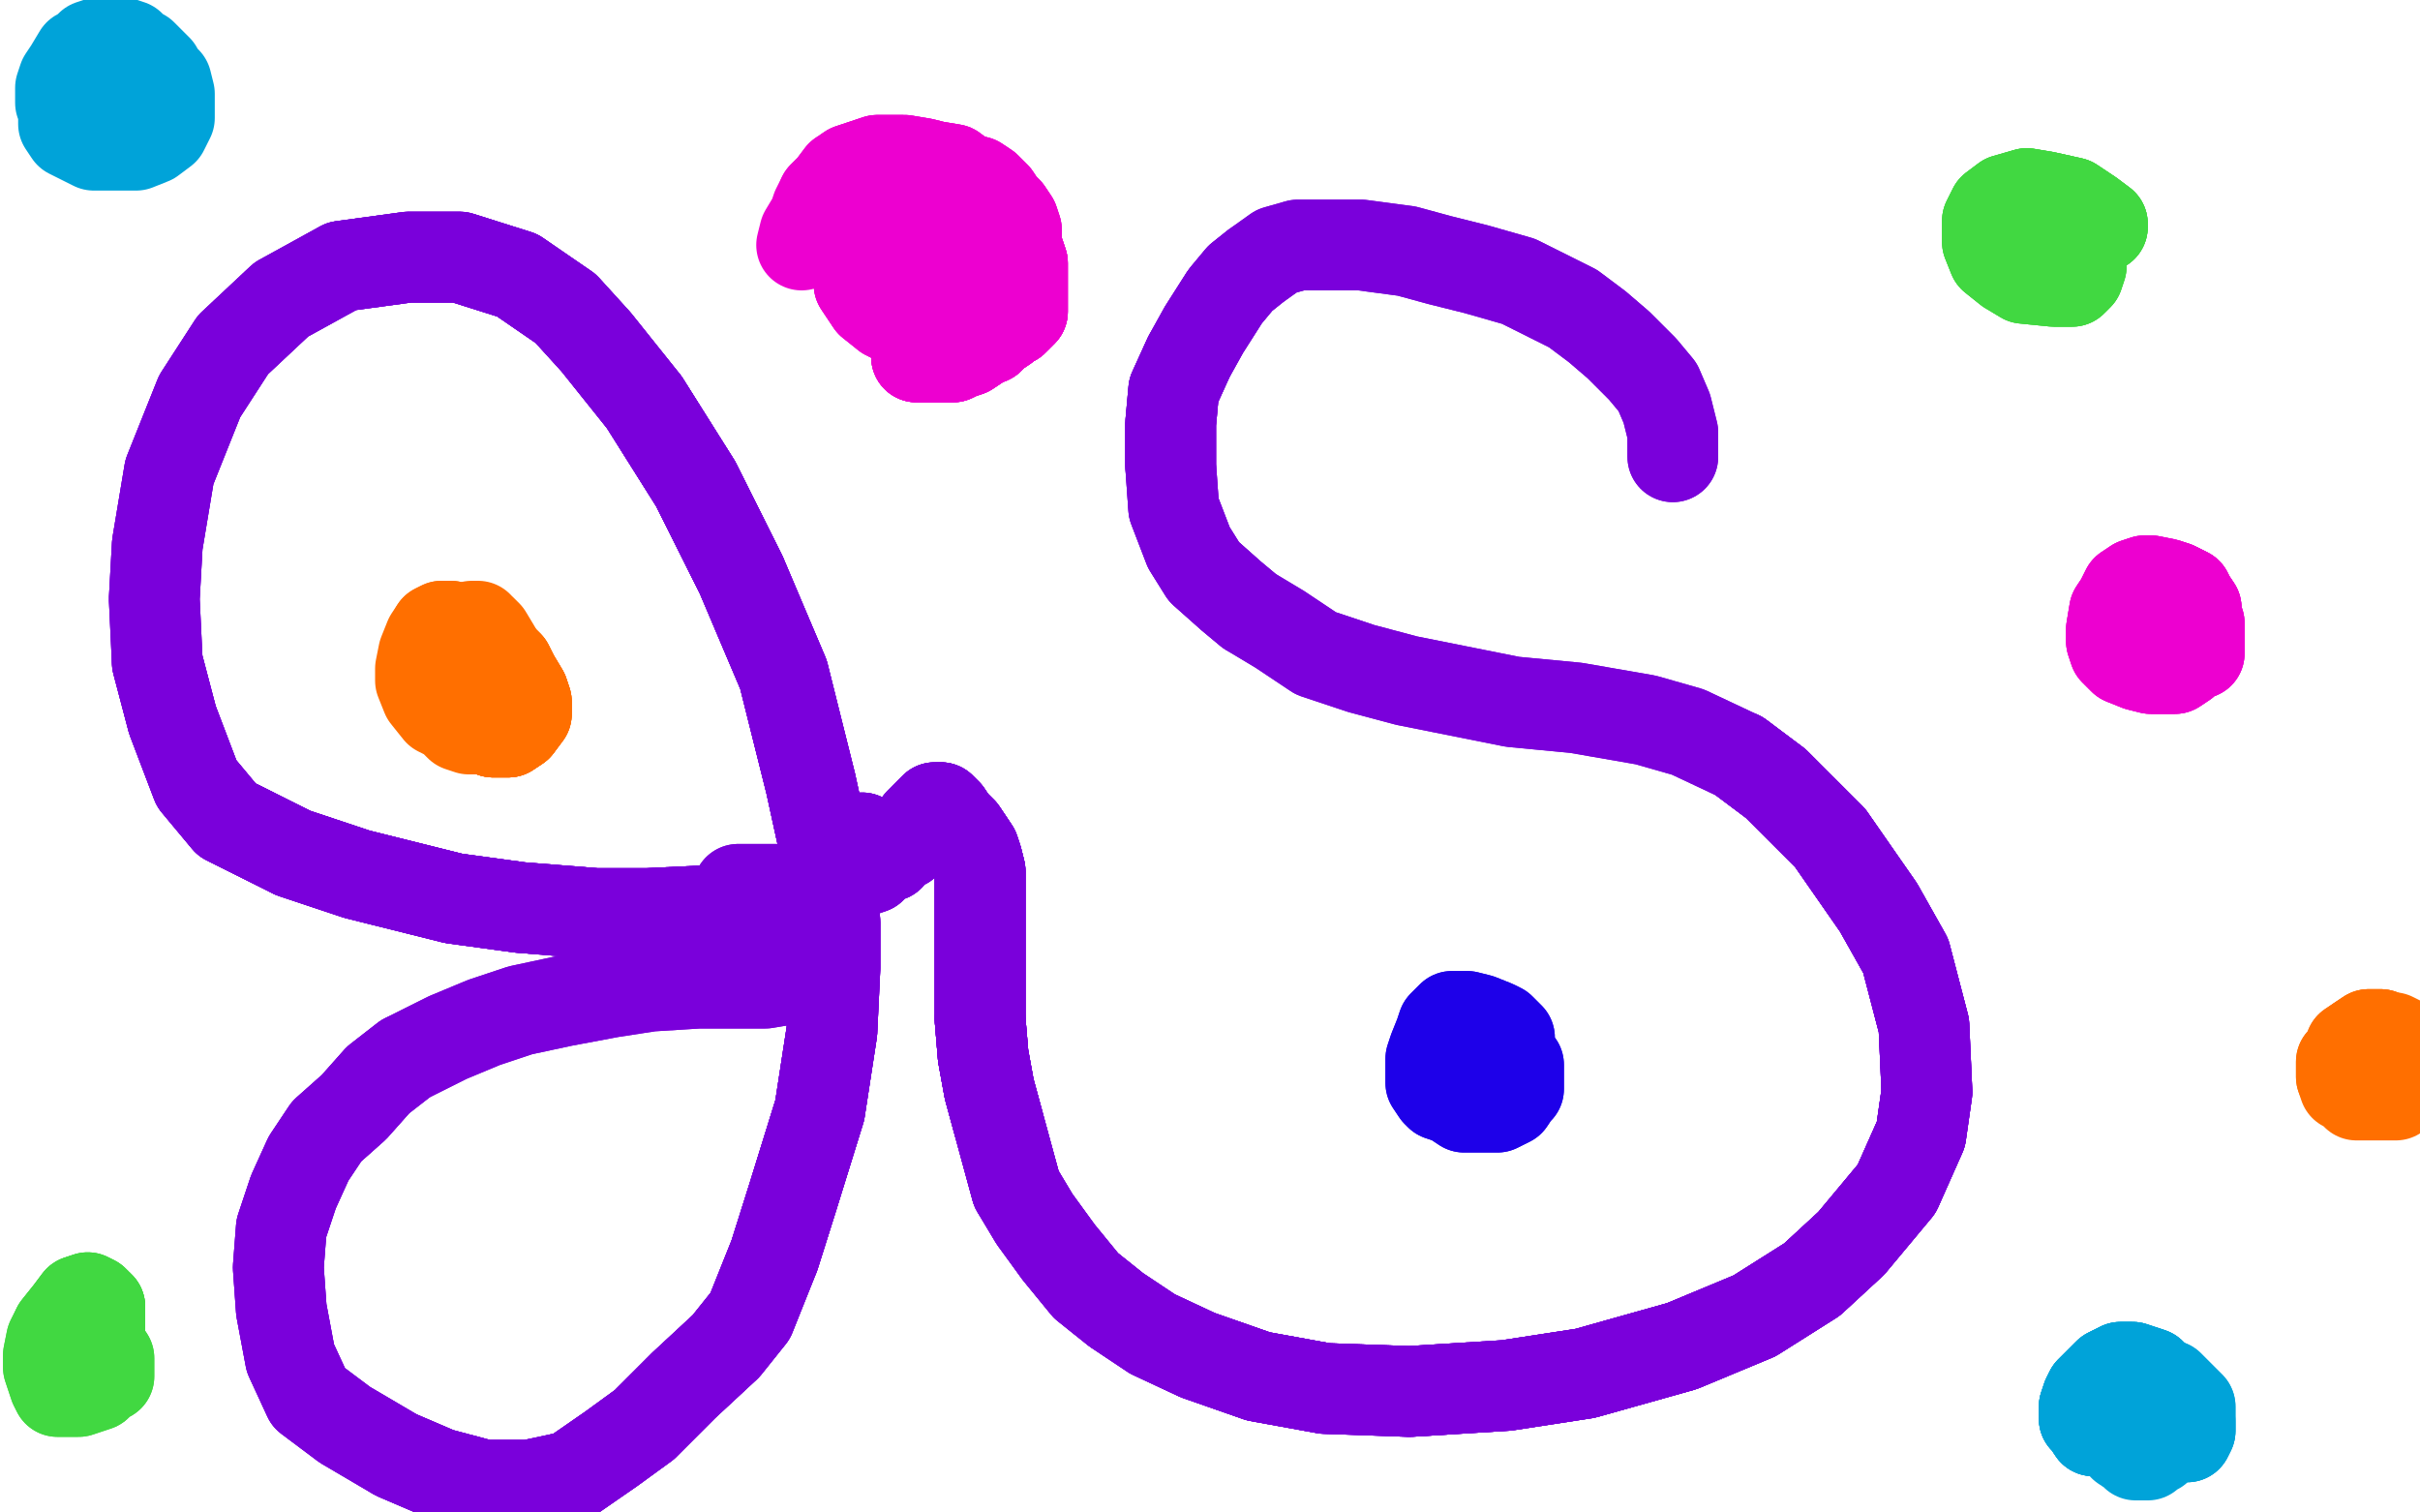<?xml version="1.0" standalone="no"?>
<!DOCTYPE svg PUBLIC "-//W3C//DTD SVG 1.1//EN"
"http://www.w3.org/Graphics/SVG/1.1/DTD/svg11.dtd">

<svg width="800" height="500" version="1.1" xmlns="http://www.w3.org/2000/svg" xmlns:xlink="http://www.w3.org/1999/xlink" style="stroke-antialiasing: false"><desc>This SVG has been created on https://colorillo.com/</desc><rect x='0' y='0' width='800' height='500' style='fill: rgb(255,255,255); stroke-width:0' /><polyline points="242,185 239,189 236,193 229,204 218,212 194,225" style="fill: none; stroke: #000000; stroke-width: 30; stroke-linejoin: round; stroke-linecap: round; stroke-antialiasing: false; stroke-antialias: 0; opacity: 1.0"/>
<polyline points="242,185 239,189 236,193 229,204 218,212 194,225 166,232 140,233 105,220 87,206 73,179 66,148" style="fill: none; stroke: #000000; stroke-width: 30; stroke-linejoin: round; stroke-linecap: round; stroke-antialiasing: false; stroke-antialias: 0; opacity: 1.0"/>
<polyline points="242,185 239,189 236,193 229,204 218,212 194,225 166,232 140,233 105,220 87,206 73,179 66,148 69,115 80,89 110,54 148,27 187,16 217,16 239,30" style="fill: none; stroke: #000000; stroke-width: 30; stroke-linejoin: round; stroke-linecap: round; stroke-antialiasing: false; stroke-antialias: 0; opacity: 1.0"/>
<polyline points="242,185 239,189 236,193 229,204 218,212 194,225 166,232 140,233 105,220 87,206 73,179 66,148 69,115 80,89 110,54 148,27" style="fill: none; stroke: #000000; stroke-width: 30; stroke-linejoin: round; stroke-linecap: round; stroke-antialiasing: false; stroke-antialias: 0; opacity: 1.0"/>
<polyline points="242,185 239,189 236,193 229,204 218,212 194,225 166,232 140,233 105,220 87,206 73,179 66,148 69,115 80,89 110,54 148,27 187,16 217,16 239,30 257,53 271,83 278,109 282,147 282,188 276,231 271,264 259,300" style="fill: none; stroke: #000000; stroke-width: 30; stroke-linejoin: round; stroke-linecap: round; stroke-antialiasing: false; stroke-antialias: 0; opacity: 1.0"/>
<polyline points="242,185 239,189 236,193 229,204 218,212 194,225 166,232 140,233 105,220 87,206 73,179 66,148 69,115 80,89 110,54 148,27 187,16 217,16 239,30 257,53 271,83 278,109 282,147 282,188 276,231 271,264 259,300 247,330 232,355 213,380 192,404 162,427 134,438 110,432 91,411 79,378 77,351 82,327 99,297" style="fill: none; stroke: #000000; stroke-width: 30; stroke-linejoin: round; stroke-linecap: round; stroke-antialiasing: false; stroke-antialias: 0; opacity: 1.0"/>
<polyline points="105,220 87,206 73,179 66,148 69,115 80,89 110,54 148,27 187,16 217,16 239,30 257,53 271,83 278,109 282,147 282,188 276,231 271,264 259,300 247,330 232,355 213,380 192,404 162,427 134,438 110,432 91,411 79,378 77,351 82,327 99,297 128,268 160,245 193,229 222,220 252,218 278,219 300,227 320,239 336,247 355,254 379,255 404,254 435,250 467,240 495,228" style="fill: none; stroke: #000000; stroke-width: 30; stroke-linejoin: round; stroke-linecap: round; stroke-antialiasing: false; stroke-antialias: 0; opacity: 1.0"/>
<polyline points="77,351 82,327 99,297 128,268 160,245 193,229 222,220 252,218 278,219 300,227 320,239 336,247 355,254 379,255 404,254 435,250 467,240 495,228 516,211 526,192 529,163 517,136 497,110 469,93 435,87 401,90 372,103 359,121 354,145 352,172 350,196 351,218 355,231 360,241 365,247 368,250" style="fill: none; stroke: #000000; stroke-width: 30; stroke-linejoin: round; stroke-linecap: round; stroke-antialiasing: false; stroke-antialias: 0; opacity: 1.0"/>
<polyline points="160,245 193,229 222,220 252,218 278,219 300,227 320,239 336,247 355,254 379,255 404,254 435,250 467,240 495,228 516,211 526,192 529,163 517,136 497,110 469,93 435,87 401,90 372,103 359,121 354,145 352,172 350,196 351,218 355,231 360,241 365,247 368,250 370,251 371,252 374,253 378,254 383,255 387,256 392,256 398,256 403,256 411,256 419,256 428,256 435,256 442,256 447,256 452,256" style="fill: none; stroke: #000000; stroke-width: 30; stroke-linejoin: round; stroke-linecap: round; stroke-antialiasing: false; stroke-antialias: 0; opacity: 1.0"/>
<polyline points="370,251 371,252 374,253 378,254 383,255 387,256 392,256 398,256 403,256 411,256 419,256 428,256 435,256 442,256 447,256 452,256 461,255 469,254 476,252 484,249 490,246 498,243 505,240 509,236 515,232 521,227 547,178 547,171 547,163 547,158 547,153 547,148 545,144 542,137" style="fill: none; stroke: #000000; stroke-width: 30; stroke-linejoin: round; stroke-linecap: round; stroke-antialiasing: false; stroke-antialias: 0; opacity: 1.0"/>
<polyline points="370,251 371,252 374,253 378,254 383,255 387,256 392,256 398,256 403,256 411,256 419,256 428,256 435,256 442,256 447,256 452,256 461,255 469,254 476,252 484,249 490,246 498,243 505,240 509,236 515,232 521,227 547,178 547,171 547,163 547,158 547,153 547,148 545,144 542,137 540,133 538,131 535,127 533,125 531,122 529,120 527,117 525,115 523,114 520,112 518,111 515,110 493,107 490,107 488,107 486,107" style="fill: none; stroke: #000000; stroke-width: 30; stroke-linejoin: round; stroke-linecap: round; stroke-antialiasing: false; stroke-antialias: 0; opacity: 1.0"/>
<polyline points="130,37 126,37 110,41 81,58 72,67 74,72 104,70 154,54 190,33 201,17 194,15 164,21 98,50 79,66 89,72 145,63 219,41 260,19 257,17 206,21 106,38 55,51 57,51 110,39 170,23" style="fill: none; stroke: #ffffff; stroke-width: 30; stroke-linejoin: round; stroke-linecap: round; stroke-antialiasing: false; stroke-antialias: 0; opacity: 1.0"/>
<polyline points="130,37 126,37 110,41 81,58 72,67 74,72 104,70 154,54 190,33 201,17 194,15 164,21 98,50 79,66 89,72 145,63 219,41 260,19 257,17 206,21 106,38 55,51 57,51 110,39 170,23 218,8 219,6 195,8" style="fill: none; stroke: #ffffff; stroke-width: 30; stroke-linejoin: round; stroke-linecap: round; stroke-antialiasing: false; stroke-antialias: 0; opacity: 1.0"/>
<polyline points="130,37 126,37 110,41 81,58 72,67 74,72 104,70 154,54 190,33 201,17 194,15 164,21 98,50 79,66 89,72 145,63 219,41 260,19 257,17 206,21 106,38 55,51 57,51 110,39 170,23 218,8 219,6 195,8 145,14 100,21 99,21 138,12" style="fill: none; stroke: #ffffff; stroke-width: 30; stroke-linejoin: round; stroke-linecap: round; stroke-antialiasing: false; stroke-antialias: 0; opacity: 1.0"/>
<polyline points="130,37 126,37 110,41 81,58 72,67 74,72 104,70 154,54 190,33 201,17 194,15 164,21 98,50 79,66 89,72 145,63 219,41 260,19 257,17 206,21 106,38 55,51 57,51 110,39 170,23 218,8 219,6 195,8 145,14 100,21 99,21 138,12 202,2 223,-2 222,-2 189,3 124,13 112,19 136,21 245,16 337,9 369,5 359,5 181,16 15,34" style="fill: none; stroke: #ffffff; stroke-width: 30; stroke-linejoin: round; stroke-linecap: round; stroke-antialiasing: false; stroke-antialias: 0; opacity: 1.0"/>
<polyline points="130,37 126,37 110,41 81,58 72,67 74,72 104,70 154,54 190,33 201,17 194,15 164,21 98,50 79,66 89,72 145,63 219,41 260,19 257,17 206,21 106,38 55,51 57,51 110,39 170,23 218,8 219,6 195,8 145,14 100,21 99,21 138,12 202,2 223,-2 222,-2 189,3 124,13 112,19 136,21 245,16 337,9 369,5 359,5 181,16 15,34" style="fill: none; stroke: #ffffff; stroke-width: 30; stroke-linejoin: round; stroke-linecap: round; stroke-antialiasing: false; stroke-antialias: 0; opacity: 1.0"/>
<polyline points="248,66 226,68 214,70 210,70 213,70 239,67 308,59 348,54" style="fill: none; stroke: #ffffff; stroke-width: 30; stroke-linejoin: round; stroke-linecap: round; stroke-antialiasing: false; stroke-antialias: 0; opacity: 1.0"/>
<polyline points="248,66 226,68 214,70 210,70 213,70 239,67 308,59 348,54 356,53 342,54 291,58 208,65" style="fill: none; stroke: #ffffff; stroke-width: 30; stroke-linejoin: round; stroke-linecap: round; stroke-antialiasing: false; stroke-antialias: 0; opacity: 1.0"/>
<polyline points="248,66 226,68 214,70 210,70 213,70 239,67 308,59 348,54 356,53 342,54 291,58 208,65 190,67 194,67 227,63 296,56 326,52 327,52 278,50 213,54 174,57 173,57 193,52 232,45 274,39 281,39 277,39 221,44 186,52" style="fill: none; stroke: #ffffff; stroke-width: 30; stroke-linejoin: round; stroke-linecap: round; stroke-antialiasing: false; stroke-antialias: 0; opacity: 1.0"/>
<polyline points="248,66 226,68 214,70 210,70 213,70 239,67 308,59 348,54 356,53 342,54 291,58 208,65 190,67 194,67 227,63 296,56 326,52 327,52 278,50 213,54 174,57 173,57 193,52 232,45 274,39 281,39 277,39 221,44 186,52 172,59 193,66" style="fill: none; stroke: #ffffff; stroke-width: 30; stroke-linejoin: round; stroke-linecap: round; stroke-antialiasing: false; stroke-antialias: 0; opacity: 1.0"/>
<polyline points="248,66 226,68 214,70 210,70 213,70 239,67 308,59 348,54 356,53 342,54 291,58 208,65 190,67 194,67 227,63 296,56 326,52 327,52 278,50 213,54 174,57 173,57 193,52 232,45 274,39 281,39 277,39 221,44 186,52 172,59 193,66 293,72 360,74 382,75 369,77 252,87 184,96 179,98" style="fill: none; stroke: #ffffff; stroke-width: 30; stroke-linejoin: round; stroke-linecap: round; stroke-antialiasing: false; stroke-antialias: 0; opacity: 1.0"/>
<polyline points="308,59 348,54 356,53 342,54 291,58 208,65 190,67 194,67 227,63 296,56 326,52 327,52 278,50 213,54 174,57 173,57 193,52 232,45 274,39 281,39 277,39 221,44 186,52 172,59 193,66 293,72 360,74 382,75 369,77 252,87 184,96 179,98 226,100 403,100 548,95 564,93 514,91 273,95 126,109 123,110 237,108 409,100 564,90 570,87 447,79 263,80 144,88" style="fill: none; stroke: #ffffff; stroke-width: 30; stroke-linejoin: round; stroke-linecap: round; stroke-antialiasing: false; stroke-antialias: 0; opacity: 1.0"/>
<polyline points="274,39 281,39 277,39 221,44 186,52 172,59 193,66 293,72 360,74 382,75 369,77 252,87 184,96 179,98 226,100 403,100 548,95 564,93 514,91 273,95 126,109 123,110 237,108 409,100 564,90 570,87 447,79 263,80 144,88 176,87 304,81 473,69 517,64 499,64 351,81 238,110 238,114 301,115 457,111 558,105 560,105" style="fill: none; stroke: #ffffff; stroke-width: 30; stroke-linejoin: round; stroke-linecap: round; stroke-antialiasing: false; stroke-antialias: 0; opacity: 1.0"/>
<polyline points="237,108 409,100 564,90 570,87 447,79 263,80 144,88 176,87 304,81 473,69 517,64 499,64 351,81 238,110 238,114 301,115 457,111 558,105 560,105 472,111 272,122 217,130 244,130 453,130 623,122 631,122 476,129 211,149 127,161 160,162 315,162 540,156 602,152 538,156 255,172 71,194 69,196 231,189 456,175" style="fill: none; stroke: #ffffff; stroke-width: 30; stroke-linejoin: round; stroke-linecap: round; stroke-antialiasing: false; stroke-antialias: 0; opacity: 1.0"/>
<polyline points="144,88 176,87 304,81 473,69 517,64 499,64 351,81 238,110 238,114 301,115 457,111 558,105 560,105 472,111 272,122 217,130 244,130 453,130 623,122 631,122 476,129 211,149 127,161 160,162 315,162 540,156 602,152 538,156 255,172 71,194 69,196 231,189 456,175 525,171 451,176 191,197 47,213 71,211 295,201 511,188 551,184 446,195 172,218 55,228 92,224 374,206 544,197" style="fill: none; stroke: #ffffff; stroke-width: 30; stroke-linejoin: round; stroke-linecap: round; stroke-antialiasing: false; stroke-antialias: 0; opacity: 1.0"/>
<polyline points="144,88 176,87 304,81 473,69 517,64 499,64 351,81 238,110 238,114 301,115 457,111 558,105 560,105 472,111 272,122 217,130 244,130 453,130 623,122 631,122 476,129 211,149 127,161 160,162 315,162 540,156 602,152 538,156 255,172 71,194 69,196 231,189 456,175 525,171 451,176 191,197 47,213 71,211 295,201 511,188 551,184 446,195 172,218 55,228 92,224 374,206 544,197 570,198 436,215 53,236" style="fill: none; stroke: #ffffff; stroke-width: 30; stroke-linejoin: round; stroke-linecap: round; stroke-antialiasing: false; stroke-antialias: 0; opacity: 1.0"/>
<polyline points="383,241 355,244 299,247 233,254 229,255" style="fill: none; stroke: #ffffff; stroke-width: 30; stroke-linejoin: round; stroke-linecap: round; stroke-antialiasing: false; stroke-antialias: 0; opacity: 1.0"/>
<polyline points="383,241 355,244 299,247 233,254 229,255 283,255 412,249 537,239 549,238 511,240 266,244 48,251 35,252" style="fill: none; stroke: #ffffff; stroke-width: 30; stroke-linejoin: round; stroke-linecap: round; stroke-antialiasing: false; stroke-antialias: 0; opacity: 1.0"/>
<polyline points="383,241 355,244 299,247 233,254 229,255 283,255 412,249 537,239 549,238 511,240 266,244 48,251 35,252 107,250 365,246 529,233" style="fill: none; stroke: #ffffff; stroke-width: 30; stroke-linejoin: round; stroke-linecap: round; stroke-antialiasing: false; stroke-antialias: 0; opacity: 1.0"/>
<polyline points="383,241 355,244 299,247 233,254 229,255 283,255 412,249 537,239 549,238 511,240 266,244 48,251 35,252 107,250 365,246 529,233 615,225 579,224 410,231 172,243 137,243 186,238 400,225 533,212 573,207" style="fill: none; stroke: #ffffff; stroke-width: 30; stroke-linejoin: round; stroke-linecap: round; stroke-antialiasing: false; stroke-antialias: 0; opacity: 1.0"/>
<polyline points="383,241 355,244 299,247 233,254 229,255 283,255 412,249 537,239 549,238 511,240 266,244 48,251 35,252 107,250 365,246 529,233 615,225 579,224 410,231 172,243 137,243 186,238 400,225 533,212 573,207 504,225 300,272 200,299 190,305 277,300 384,288" style="fill: none; stroke: #ffffff; stroke-width: 30; stroke-linejoin: round; stroke-linecap: round; stroke-antialiasing: false; stroke-antialias: 0; opacity: 1.0"/>
<polyline points="383,241 355,244 299,247 233,254 229,255 283,255 412,249 537,239 549,238 511,240 266,244 48,251 35,252 107,250 365,246 529,233 615,225 579,224 410,231 172,243 137,243 186,238 400,225 533,212 573,207 504,225 300,272 200,299 190,305 277,300 384,288 453,280 54,300 221,290 363,278 367,277 231,286" style="fill: none; stroke: #ffffff; stroke-width: 30; stroke-linejoin: round; stroke-linecap: round; stroke-antialiasing: false; stroke-antialias: 0; opacity: 1.0"/>
<polyline points="35,252 107,250 365,246 529,233 615,225 579,224 410,231 172,243 137,243 186,238 400,225 533,212 573,207 504,225 300,272 200,299 190,305 277,300 384,288 453,280 54,300 221,290 363,278 367,277 231,286 44,299 21,297 130,280 279,265 415,248 424,247 322,264 157,295 133,301 176,299 316,286 438,269 481,265 454,273 322,295 272,300 292,294 445,271 566,244" style="fill: none; stroke: #ffffff; stroke-width: 30; stroke-linejoin: round; stroke-linecap: round; stroke-antialiasing: false; stroke-antialias: 0; opacity: 1.0"/>
<polyline points="573,207 504,225 300,272 200,299 190,305 277,300 384,288 453,280 54,300 221,290 363,278 367,277 231,286 44,299 21,297 130,280 279,265 415,248 424,247 322,264 157,295 133,301 176,299 316,286 438,269 481,265 454,273 322,295 272,300 292,294 445,271 566,244 571,235 468,241 338,266 326,270 379,264 448,255 464,255 453,261 451,262 475,245 507,219 524,191" style="fill: none; stroke: #ffffff; stroke-width: 30; stroke-linejoin: round; stroke-linecap: round; stroke-antialiasing: false; stroke-antialias: 0; opacity: 1.0"/>
<polyline points="231,286 44,299 21,297 130,280 279,265 415,248 424,247 322,264 157,295 133,301 176,299 316,286 438,269 481,265 454,273 322,295 272,300 292,294 445,271 566,244 571,235 468,241 338,266 326,270 379,264 448,255 464,255 453,261 451,262 475,245 507,219 524,191 532,172 537,160 541,153 543,152 544,151 546,152 549,163 552,178 555,186 560,188 566,182 568,175" style="fill: none; stroke: #ffffff; stroke-width: 30; stroke-linejoin: round; stroke-linecap: round; stroke-antialiasing: false; stroke-antialias: 0; opacity: 1.0"/>
<polyline points="113,71 105,74 97,78 85,85 76,91 73,94 69,98" style="fill: none; stroke: #ffffff; stroke-width: 30; stroke-linejoin: round; stroke-linecap: round; stroke-antialiasing: false; stroke-antialias: 0; opacity: 1.0"/>
<polyline points="113,71 105,74 97,78 85,85 76,91 73,94 69,98 66,102 62,107 60,111 58,117" style="fill: none; stroke: #ffffff; stroke-width: 30; stroke-linejoin: round; stroke-linecap: round; stroke-antialiasing: false; stroke-antialias: 0; opacity: 1.0"/>
<polyline points="113,71 105,74 97,78 85,85 76,91 73,94 69,98 66,102 62,107 60,111 58,117 55,122 54,129 54,136 54,141" style="fill: none; stroke: #ffffff; stroke-width: 30; stroke-linejoin: round; stroke-linecap: round; stroke-antialiasing: false; stroke-antialias: 0; opacity: 1.0"/>
<polyline points="113,71 105,74 97,78 85,85 76,91 73,94 69,98 66,102 62,107 60,111 58,117 55,122 54,129 54,136 54,141 56,147 58,153 62,161 66,169 70,175 77,181 82,183 87,183 89,182 92,173 88,162 84,152 75,139 70,131" style="fill: none; stroke: #ffffff; stroke-width: 30; stroke-linejoin: round; stroke-linecap: round; stroke-antialiasing: false; stroke-antialias: 0; opacity: 1.0"/>
<polyline points="113,71 105,74 97,78 85,85 76,91 73,94 69,98 66,102 62,107 60,111 58,117 55,122 54,129 54,136 54,141 56,147 58,153 62,161 66,169 70,175 77,181 82,183 87,183 89,182 92,173 88,162 84,152 75,139 70,131 69,123 69,114" style="fill: none; stroke: #ffffff; stroke-width: 30; stroke-linejoin: round; stroke-linecap: round; stroke-antialiasing: false; stroke-antialias: 0; opacity: 1.0"/>
<polyline points="62,107 60,111 58,117 55,122 54,129 54,136 54,141 56,147 58,153 62,161 66,169 70,175 77,181 82,183 87,183 89,182 92,173 88,162 84,152 75,139 70,131 69,123 69,114 73,107 80,99 89,94 98,92 106,92 109,95 110,101 110,109 102,120 93,132 83,153 82,165 85,179 90,190 94,199 102,211 109,220 113,224 117,230 121,239 124,245 126,254 126,261" style="fill: none; stroke: #ffffff; stroke-width: 30; stroke-linejoin: round; stroke-linecap: round; stroke-antialiasing: false; stroke-antialias: 0; opacity: 1.0"/>
<polyline points="87,183 89,182 92,173 88,162 84,152 75,139 70,131 69,123 69,114 73,107 80,99 89,94 98,92 106,92 109,95 110,101 110,109 102,120 93,132 83,153 82,165 85,179 90,190 94,199 102,211 109,220 113,224 117,230 121,239 124,245 126,254 126,261 122,272 114,278 107,281 102,283 100,285 97,285 95,288 92,297 89,309 89,317 89,327" style="fill: none; stroke: #ffffff; stroke-width: 30; stroke-linejoin: round; stroke-linecap: round; stroke-antialiasing: false; stroke-antialias: 0; opacity: 1.0"/>
<polyline points="109,95 110,101 110,109 102,120 93,132 83,153 82,165 85,179 90,190 94,199 102,211 109,220 113,224 117,230 121,239 124,245 126,254 126,261 122,272 114,278 107,281 102,283 100,285 97,285 95,288 92,297 89,309 89,317 89,327 88,334 87,338 85,344 83,352 81,364 80,378 80,391 83,401 86,409 89,413 92,417 95,419 102,422 108,423" style="fill: none; stroke: #ffffff; stroke-width: 30; stroke-linejoin: round; stroke-linecap: round; stroke-antialiasing: false; stroke-antialias: 0; opacity: 1.0"/>
<polyline points="80,378 80,391 83,401 86,409 89,413 92,417 95,419 102,422 108,423 114,423 121,423 127,423 134,423 140,422 147,422 155,422 165,422 174,420 186,415 196,409 205,403 212,396 217,390 223,383 231,373 240,363 250,347 257,332 265,320 269,311 273,304 275,301 275,297" style="fill: none; stroke: #ffffff; stroke-width: 30; stroke-linejoin: round; stroke-linecap: round; stroke-antialiasing: false; stroke-antialias: 0; opacity: 1.0"/>
<polyline points="80,378 80,391 83,401 86,409 89,413 92,417 95,419 102,422 108,423 114,423 121,423 127,423 134,423 140,422 147,422 155,422 165,422 174,420 186,415 196,409 205,403 212,396 217,390 223,383 231,373 240,363 250,347 257,332 265,320 269,311 273,304 275,301 275,297 274,297 266,303 251,317 237,331 233,338 229,343" style="fill: none; stroke: #ffffff; stroke-width: 30; stroke-linejoin: round; stroke-linecap: round; stroke-antialiasing: false; stroke-antialias: 0; opacity: 1.0"/>
<polyline points="134,423 140,422 147,422 155,422 165,422 174,420 186,415 196,409 205,403 212,396 217,390 223,383 231,373 240,363 250,347 257,332 265,320 269,311 273,304 275,301 275,297 274,297 266,303 251,317 237,331 233,338 229,343 226,350 223,355 220,360 217,367 212,377 208,382 204,386 198,392 192,398 182,407 174,414 167,418 159,422 150,427 138,432 129,438 123,443" style="fill: none; stroke: #ffffff; stroke-width: 30; stroke-linejoin: round; stroke-linecap: round; stroke-antialiasing: false; stroke-antialias: 0; opacity: 1.0"/>
<polyline points="250,347 257,332 265,320 269,311 273,304 275,301 275,297 274,297 266,303 251,317 237,331 233,338 229,343 226,350 223,355 220,360 217,367 212,377 208,382 204,386 198,392 192,398 182,407 174,414 167,418 159,422 150,427 138,432 129,438 123,443 117,449 115,453 113,456 114,457 118,457 129,455 143,452 160,447 166,443 170,439 173,437 175,435 178,433" style="fill: none; stroke: #ffffff; stroke-width: 30; stroke-linejoin: round; stroke-linecap: round; stroke-antialiasing: false; stroke-antialias: 0; opacity: 1.0"/>
<polyline points="250,347 257,332 265,320 269,311 273,304 275,301 275,297 274,297 266,303 251,317 237,331 233,338 229,343 226,350 223,355 220,360 217,367 212,377 208,382 204,386 198,392 192,398 182,407 174,414 167,418 159,422 150,427 138,432 129,438 123,443 117,449 115,453 113,456 114,457 118,457 129,455 143,452 160,447 166,443 170,439 173,437 175,435 178,433 177,433 165,441 140,458 108,466 95,464 90,461" style="fill: none; stroke: #ffffff; stroke-width: 30; stroke-linejoin: round; stroke-linecap: round; stroke-antialiasing: false; stroke-antialias: 0; opacity: 1.0"/>
<polyline points="118,457 129,455 143,452 160,447 166,443 170,439 173,437 175,435 178,433 177,433 165,441 140,458 108,466 95,464 90,461 88,453 88,445 95,438 99,435 102,433 106,433 111,433 118,433 122,432 123,430 123,425 116,420 108,415 102,408 99,403 96,397 92,392 92,387" style="fill: none; stroke: #ffffff; stroke-width: 30; stroke-linejoin: round; stroke-linecap: round; stroke-antialiasing: false; stroke-antialias: 0; opacity: 1.0"/>
<polyline points="178,433 177,433 165,441 140,458 108,466 95,464 90,461 88,453 88,445 95,438 99,435 102,433 106,433 111,433 118,433 122,432 123,430 123,425 116,420 108,415 102,408 99,403 96,397 92,392 92,387 92,378 92,368 92,360 92,350 94,343 100,332 108,321 118,309 125,302 129,297 128,294 120,290 96,292 57,306 36,318 32,328 32,341 36,350 46,358 56,361 66,366" style="fill: none; stroke: #ffffff; stroke-width: 30; stroke-linejoin: round; stroke-linecap: round; stroke-antialiasing: false; stroke-antialias: 0; opacity: 1.0"/>
<polyline points="96,397 92,392 92,387 92,378 92,368 92,360 92,350 94,343 100,332 108,321 118,309 125,302 129,297 128,294 120,290 96,292 57,306 36,318 32,328 32,341 36,350 46,358 56,361 66,366 75,372 82,385 87,400 87,404 82,405 72,399 64,385 59,366 62,348 73,327 81,311 84,303 85,302 85,301 86,301" style="fill: none; stroke: #ffffff; stroke-width: 30; stroke-linejoin: round; stroke-linecap: round; stroke-antialiasing: false; stroke-antialias: 0; opacity: 1.0"/>
<polyline points="96,397 92,392 92,387 92,378 92,368 92,360 92,350 94,343 100,332 108,321 118,309 125,302 129,297 128,294 120,290 96,292 57,306 36,318 32,328 32,341 36,350 46,358 56,361 66,366 75,372 82,385 87,400 87,404 82,405 72,399 64,385 59,366 62,348 73,327 81,311 84,303 85,302 85,301 86,301 86,300" style="fill: none; stroke: #ffffff; stroke-width: 30; stroke-linejoin: round; stroke-linecap: round; stroke-antialiasing: false; stroke-antialias: 0; opacity: 1.0"/>
<polyline points="285,277 282,279 279,282 275,287 267,292 260,295 247,300 235,301 214,302 197,302 172,300 150,297 118,289 97,282" style="fill: none; stroke: #7a00db; stroke-width: 30; stroke-linejoin: round; stroke-linecap: round; stroke-antialiasing: false; stroke-antialias: 0; opacity: 1.0"/>
<polyline points="285,277 282,279 279,282 275,287 267,292 260,295 247,300 235,301 214,302 197,302 172,300 150,297 118,289 97,282 75,271 65,259 57,238 52,219" style="fill: none; stroke: #7a00db; stroke-width: 30; stroke-linejoin: round; stroke-linecap: round; stroke-antialiasing: false; stroke-antialias: 0; opacity: 1.0"/>
<polyline points="285,277 282,279 279,282 275,287 267,292 260,295 247,300 235,301 214,302 197,302 172,300 150,297 118,289 97,282 75,271 65,259 57,238 52,219 51,198 52,180 56,156 66,131 77,114 93,99 113,88 135,85 152,85 171,91 187,102 197,113 213,133 230,160 245,190" style="fill: none; stroke: #7a00db; stroke-width: 30; stroke-linejoin: round; stroke-linecap: round; stroke-antialiasing: false; stroke-antialias: 0; opacity: 1.0"/>
<polyline points="285,277 282,279 279,282 275,287 267,292 260,295 247,300 235,301 214,302 197,302 172,300 150,297 118,289 97,282 75,271 65,259 57,238 52,219 51,198 52,180 56,156 66,131 77,114 93,99 113,88 135,85 152,85 171,91 187,102 197,113 213,133 230,160 245,190 259,223 268,259 275,291 276,305 276,320 275,341 271,367 262,396 256,415" style="fill: none; stroke: #7a00db; stroke-width: 30; stroke-linejoin: round; stroke-linecap: round; stroke-antialiasing: false; stroke-antialias: 0; opacity: 1.0"/>
<polyline points="247,300 235,301 214,302 197,302 172,300 150,297 118,289 97,282 75,271 65,259 57,238 52,219 51,198 52,180 56,156 66,131 77,114 93,99 113,88 135,85 152,85 171,91 187,102 197,113 213,133 230,160 245,190 259,223 268,259 275,291 276,305 276,320 275,341 271,367 262,396 256,415 248,435 240,445 226,458 220,464 213,471 202,479 189,488 175,491 160,491 145,487 131,481" style="fill: none; stroke: #7a00db; stroke-width: 30; stroke-linejoin: round; stroke-linecap: round; stroke-antialiasing: false; stroke-antialias: 0; opacity: 1.0"/>
<polyline points="113,88 135,85 152,85 171,91 187,102 197,113 213,133 230,160 245,190 259,223 268,259 275,291 276,305 276,320 275,341 271,367 262,396 256,415 248,435 240,445 226,458 220,464 213,471 202,479 189,488 175,491 160,491 145,487 131,481 114,471 102,462 96,449 93,433 92,419 93,406 97,394 102,383 108,374 117,366 125,357 134,350" style="fill: none; stroke: #7a00db; stroke-width: 30; stroke-linejoin: round; stroke-linecap: round; stroke-antialiasing: false; stroke-antialias: 0; opacity: 1.0"/>
<polyline points="213,133 230,160 245,190 259,223 268,259 275,291 276,305 276,320 275,341 271,367 262,396 256,415 248,435 240,445 226,458 220,464 213,471 202,479 189,488 175,491 160,491 145,487 131,481 114,471 102,462 96,449 93,433 92,419 93,406 97,394 102,383 108,374 117,366 125,357 134,350 148,343 160,338 172,334 186,331 202,328 215,326 231,325 241,325 253,325 265,323 272,320 274,319" style="fill: none; stroke: #7a00db; stroke-width: 30; stroke-linejoin: round; stroke-linecap: round; stroke-antialiasing: false; stroke-antialias: 0; opacity: 1.0"/>
<polyline points="213,133 230,160 245,190 259,223 268,259 275,291 276,305 276,320 275,341 271,367 262,396 256,415 248,435 240,445 226,458 220,464 213,471 202,479 189,488 175,491 160,491 145,487 131,481 114,471 102,462 96,449 93,433 92,419 93,406 97,394 102,383 108,374 117,366 125,357 134,350 148,343 160,338 172,334 186,331 202,328 215,326 231,325 241,325 253,325 265,323 272,320 274,319 275,319" style="fill: none; stroke: #7a00db; stroke-width: 30; stroke-linejoin: round; stroke-linecap: round; stroke-antialiasing: false; stroke-antialias: 0; opacity: 1.0"/>
<polyline points="553,151 553,148 553,143 551,135 548,128 543,122 535,114 528,108 520,102 510,97 502,93 488,89 476,86 465,83 450,81 439,81 429,81 422,83 415,88 410,92 405,98 398,109 393,118 388,129 387,140 387,154" style="fill: none; stroke: #7a00db; stroke-width: 30; stroke-linejoin: round; stroke-linecap: round; stroke-antialiasing: false; stroke-antialias: 0; opacity: 1.0"/>
<polyline points="553,151 553,148 553,143 551,135 548,128 543,122 535,114 528,108 520,102 510,97 502,93 488,89 476,86 465,83 450,81 439,81 429,81 422,83 415,88 410,92 405,98 398,109 393,118 388,129 387,140 387,154 388,168 393,181 398,189 407,197 413,202" style="fill: none; stroke: #7a00db; stroke-width: 30; stroke-linejoin: round; stroke-linecap: round; stroke-antialiasing: false; stroke-antialias: 0; opacity: 1.0"/>
<polyline points="415,88 410,92 405,98 398,109 393,118 388,129 387,140 387,154 388,168 393,181 398,189 407,197 413,202 423,208 435,216 450,221 465,225 485,229 500,232 521,234 544,238 558,242 575,250 587,259 605,277 621,300 630,316 636,339 637,361 635,375 627,393 612,411 599,423 580,435 556,445 524,454 498,458 466,460 438,459 416,455 396,448" style="fill: none; stroke: #7a00db; stroke-width: 30; stroke-linejoin: round; stroke-linecap: round; stroke-antialiasing: false; stroke-antialias: 0; opacity: 1.0"/>
<polyline points="393,118 388,129 387,140 387,154 388,168 393,181 398,189 407,197 413,202 423,208 435,216 450,221 465,225 485,229 500,232 521,234 544,238 558,242 575,250 587,259 605,277 621,300 630,316 636,339 637,361 635,375 627,393 612,411 599,423 580,435 556,445 524,454 498,458 466,460 438,459 416,455 396,448 381,441 369,433 359,425 350,414 342,403 336,393 333,382 330,371 327,360 325,349 324,337" style="fill: none; stroke: #7a00db; stroke-width: 30; stroke-linejoin: round; stroke-linecap: round; stroke-antialiasing: false; stroke-antialias: 0; opacity: 1.0"/>
<polyline points="575,250 587,259 605,277 621,300 630,316 636,339 637,361 635,375 627,393 612,411 599,423 580,435 556,445 524,454 498,458 466,460 438,459 416,455 396,448 381,441 369,433 359,425 350,414 342,403 336,393 333,382 330,371 327,360 325,349 324,337 324,330 324,321 324,314 324,307 324,303 324,298 324,293 324,288 323,284 322,281 320,278" style="fill: none; stroke: #7a00db; stroke-width: 30; stroke-linejoin: round; stroke-linecap: round; stroke-antialiasing: false; stroke-antialias: 0; opacity: 1.0"/>
<polyline points="575,250 587,259 605,277 621,300 630,316 636,339 637,361 635,375 627,393 612,411 599,423 580,435 556,445 524,454 498,458 466,460 438,459 416,455 396,448 381,441 369,433 359,425 350,414 342,403 336,393 333,382 330,371 327,360 325,349 324,337 324,330 324,321 324,314 324,307 324,303 324,298 324,293 324,288 323,284 322,281 320,278 318,275 315,272 313,269 311,267" style="fill: none; stroke: #7a00db; stroke-width: 30; stroke-linejoin: round; stroke-linecap: round; stroke-antialiasing: false; stroke-antialias: 0; opacity: 1.0"/>
<polyline points="575,250 587,259 605,277 621,300 630,316 636,339 637,361 635,375 627,393 612,411 599,423 580,435 556,445 524,454 498,458 466,460 438,459 416,455 396,448 381,441 369,433 359,425 350,414 342,403 336,393 333,382 330,371 327,360 325,349 324,337 324,330 324,321 324,314 324,307 324,303 324,298 324,293 324,288 323,284 322,281 320,278 318,275 315,272 313,269 311,267 310,267 309,267 307,269 306,270" style="fill: none; stroke: #7a00db; stroke-width: 30; stroke-linejoin: round; stroke-linecap: round; stroke-antialiasing: false; stroke-antialias: 0; opacity: 1.0"/>
<polyline points="336,393 333,382 330,371 327,360 325,349 324,337 324,330 324,321 324,314 324,307 324,303 324,298 324,293 324,288 323,284 322,281 320,278 318,275 315,272 313,269 311,267 310,267 309,267 307,269 306,270 305,271 304,272 303,274 301,276 300,278 299,279 297,280 295,281 294,283 291,284 290,285 288,287 285,288" style="fill: none; stroke: #7a00db; stroke-width: 30; stroke-linejoin: round; stroke-linecap: round; stroke-antialiasing: false; stroke-antialias: 0; opacity: 1.0"/>
<polyline points="330,371 327,360 325,349 324,337 324,330 324,321 324,314 324,307 324,303 324,298 324,293 324,288 323,284 322,281 320,278 318,275 315,272 313,269 311,267 310,267 309,267 307,269 306,270 305,271 304,272 303,274 301,276 300,278 299,279 297,280 295,281 294,283 291,284 290,285 288,287 285,288 281,289 278,291 274,292 271,293 268,293 265,293 263,294 259,294 255,294 252,294 248,294 246,294 244,294" style="fill: none; stroke: #7a00db; stroke-width: 30; stroke-linejoin: round; stroke-linecap: round; stroke-antialiasing: false; stroke-antialias: 0; opacity: 1.0"/>
<polyline points="330,371 327,360 325,349 324,337 324,330 324,321 324,314 324,307 324,303 324,298 324,293 324,288 323,284 322,281 320,278 318,275 315,272 313,269 311,267 310,267 309,267 307,269 306,270 305,271 304,272 303,274 301,276 300,278 299,279 297,280 295,281 294,283 291,284 290,285 288,287 285,288 281,289 278,291 274,292 271,293 268,293 265,293 263,294 259,294 255,294 252,294 248,294 246,294 244,294" style="fill: none; stroke: #7a00db; stroke-width: 30; stroke-linejoin: round; stroke-linecap: round; stroke-antialiasing: false; stroke-antialias: 0; opacity: 1.0"/>
<polyline points="336,82 336,80 336,79 336,77 336,76 335,73 333,70 331,68 329,65 326,62 323,60 319,59 315,56 309,55 305,54 299,53 296,53 293,53 290,53 287,54 284,55 281,56" style="fill: none; stroke: #ed00d0; stroke-width: 30; stroke-linejoin: round; stroke-linecap: round; stroke-antialiasing: false; stroke-antialias: 0; opacity: 1.0"/>
<polyline points="336,82 336,80 336,79 336,77 336,76 335,73 333,70 331,68 329,65 326,62 323,60 319,59 315,56 309,55 305,54 299,53 296,53 293,53 290,53 287,54 284,55 281,56 278,58 275,62 272,65" style="fill: none; stroke: #ed00d0; stroke-width: 30; stroke-linejoin: round; stroke-linecap: round; stroke-antialiasing: false; stroke-antialias: 0; opacity: 1.0"/>
<polyline points="336,82 336,80 336,79 336,77 336,76 335,73 333,70 331,68 329,65 326,62 323,60 319,59 315,56 309,55 305,54 299,53 296,53 293,53 290,53 287,54 284,55 281,56 278,58 275,62 272,65 270,69 269,72 266,77 265,81" style="fill: none; stroke: #ed00d0; stroke-width: 30; stroke-linejoin: round; stroke-linecap: round; stroke-antialiasing: false; stroke-antialias: 0; opacity: 1.0"/>
<polyline points="303,118 309,118 312,118 315,118 317,117 320,116 323,114 324,113 327,112 329,110 332,108 333,107 335,106 336,105 338,103 338,101 338,100 338,99 338,97 338,96 338,94 338,93 338,90 338,88 338,87 337,84 336,82" style="fill: none; stroke: #ed00d0; stroke-width: 30; stroke-linejoin: round; stroke-linecap: round; stroke-antialiasing: false; stroke-antialias: 0; opacity: 1.0"/>
<polyline points="303,118 309,118 312,118 315,118 317,117 320,116 323,114 324,113 327,112 329,110 332,108 333,107 335,106 336,105 338,103 338,101 338,100 338,99 338,97 338,96 338,94 338,93 338,90 338,88 338,87 337,84 336,82 336,81 335,79 335,78" style="fill: none; stroke: #ed00d0; stroke-width: 30; stroke-linejoin: round; stroke-linecap: round; stroke-antialiasing: false; stroke-antialias: 0; opacity: 1.0"/>
<polyline points="303,118 309,118 312,118 315,118 317,117 320,116 323,114 324,113 327,112 329,110 332,108 333,107 335,106 336,105 338,103 338,101 338,100 338,99 338,97 338,96 338,94 338,93 338,90 338,88 338,87 337,84 336,82 336,81 335,79 335,78 334,76 334,75 333,72 331,70 330,69" style="fill: none; stroke: #ed00d0; stroke-width: 30; stroke-linejoin: round; stroke-linecap: round; stroke-antialiasing: false; stroke-antialias: 0; opacity: 1.0"/>
<polyline points="303,118 309,118 312,118 315,118 317,117 320,116 323,114 324,113 327,112 329,110 332,108 333,107 335,106 336,105 338,103 338,101 338,100 338,99 338,97 338,96 338,94 338,93 338,90 338,88 338,87 337,84 336,82 336,81 335,79 335,78 334,76 334,75 333,72 331,70 330,69 329,68 328,67 326,65" style="fill: none; stroke: #ed00d0; stroke-width: 30; stroke-linejoin: round; stroke-linecap: round; stroke-antialiasing: false; stroke-antialias: 0; opacity: 1.0"/>
<polyline points="303,118 309,118 312,118 315,118 317,117 320,116 323,114 324,113 327,112 329,110 332,108 333,107 335,106 336,105 338,103 338,101 338,100 338,99 338,97 338,96 338,94 338,93 338,90 338,88 338,87 337,84 336,82 336,81 335,79 335,78 334,76 334,75 333,72 331,70 330,69 329,68 328,67 326,65 325,64 325,63" style="fill: none; stroke: #ed00d0; stroke-width: 30; stroke-linejoin: round; stroke-linecap: round; stroke-antialiasing: false; stroke-antialias: 0; opacity: 1.0"/>
<polyline points="298,84 298,83 298,82 297,79 296,76 294,74" style="fill: none; stroke: #ed00d0; stroke-width: 30; stroke-linejoin: round; stroke-linecap: round; stroke-antialiasing: false; stroke-antialias: 0; opacity: 1.0"/>
<polyline points="298,84 298,83 298,82 297,79 296,76 294,74 292,74 289,76 287,79 285,82 284,87 284,94 288,100 293,104 299,107 305,107 311,105 314,102 315,96" style="fill: none; stroke: #ed00d0; stroke-width: 30; stroke-linejoin: round; stroke-linecap: round; stroke-antialiasing: false; stroke-antialias: 0; opacity: 1.0"/>
<polyline points="298,84 298,83 298,82 297,79 296,76 294,74 292,74 289,76 287,79 285,82 284,87 284,94 288,100 293,104 299,107 305,107 311,105 314,102 315,96 315,93 315,89 313,84" style="fill: none; stroke: #ed00d0; stroke-width: 30; stroke-linejoin: round; stroke-linecap: round; stroke-antialiasing: false; stroke-antialias: 0; opacity: 1.0"/>
<polyline points="298,84 298,83 298,82 297,79 296,76 294,74 292,74 289,76 287,79 285,82 284,87 284,94 288,100 293,104 299,107 305,107 311,105 314,102 315,96 315,93 315,89 313,84 310,81 305,79 301,78 300,78 297,81 295,85 295,89 296,93 299,96 301,97 303,97 307,94 309,90 309,85 308,82 306,81" style="fill: none; stroke: #ed00d0; stroke-width: 30; stroke-linejoin: round; stroke-linecap: round; stroke-antialiasing: false; stroke-antialias: 0; opacity: 1.0"/>
<polyline points="726,205 726,202 726,201 724,198 723,196 719,194" style="fill: none; stroke: #ed00d0; stroke-width: 30; stroke-linejoin: round; stroke-linecap: round; stroke-antialiasing: false; stroke-antialias: 0; opacity: 1.0"/>
<polyline points="726,205 726,202 726,201 724,198 723,196 719,194 716,193 711,192 709,192 706,193 703,195 701,199 699,202 698,208 698,212 699,215 702,218 707,220 711,221 715,221 719,221 722,219 724,217 727,216 727,214 727,210 727,206 725,203 724,202 722,200 720,199 718,199 717,199 714,201 713,203 711,206" style="fill: none; stroke: #ed00d0; stroke-width: 30; stroke-linejoin: round; stroke-linecap: round; stroke-antialiasing: false; stroke-antialias: 0; opacity: 1.0"/>
<polyline points="726,205 726,202 726,201 724,198 723,196 719,194 716,193 711,192 709,192 706,193 703,195 701,199 699,202 698,208 698,212 699,215 702,218 707,220 711,221 715,221 719,221 722,219 724,217 727,216 727,214 727,210 727,206 725,203 724,202 722,200 720,199 718,199 717,199 714,201 713,203 711,206 711,208 712,209" style="fill: none; stroke: #ed00d0; stroke-width: 30; stroke-linejoin: round; stroke-linecap: round; stroke-antialiasing: false; stroke-antialias: 0; opacity: 1.0"/>
<polyline points="726,205 726,202 726,201 724,198 723,196 719,194 716,193 711,192 709,192 706,193 703,195 701,199 699,202 698,208 698,212 699,215 702,218 707,220 711,221 715,221 719,221 722,219 724,217 727,216 727,214 727,210 727,206 725,203 724,202 722,200 720,199 718,199 717,199 714,201 713,203 711,206 711,208 712,209" style="fill: none; stroke: #ed00d0; stroke-width: 30; stroke-linejoin: round; stroke-linecap: round; stroke-antialiasing: false; stroke-antialias: 0; opacity: 1.0"/>
<polyline points="695,75 695,74 691,71 685,67 676,65 670,64" style="fill: none; stroke: #41d841; stroke-width: 30; stroke-linejoin: round; stroke-linecap: round; stroke-antialiasing: false; stroke-antialias: 0; opacity: 1.0"/>
<polyline points="695,75 695,74 691,71 685,67 676,65 670,64 663,66 659,69 657,73 657,80 659,85 664,89 669,92 679,93 685,93 687,91 688,88 688,86 688,83 688,78" style="fill: none; stroke: #41d841; stroke-width: 30; stroke-linejoin: round; stroke-linecap: round; stroke-antialiasing: false; stroke-antialias: 0; opacity: 1.0"/>
<polyline points="695,75 695,74 691,71 685,67 676,65 670,64 663,66 659,69 657,73 657,80 659,85 664,89 669,92 679,93 685,93 687,91 688,88 688,86 688,83 688,78 688,77 686,74 684,72 683,72" style="fill: none; stroke: #41d841; stroke-width: 30; stroke-linejoin: round; stroke-linecap: round; stroke-antialiasing: false; stroke-antialias: 0; opacity: 1.0"/>
<polyline points="695,75 695,74 691,71 685,67 676,65 670,64 663,66 659,69 657,73 657,80 659,85 664,89 669,92 679,93 685,93 687,91 688,88 688,86 688,83 688,78 688,77 686,74 684,72 683,72 679,73 676,75 674,76 673,78 673,79" style="fill: none; stroke: #41d841; stroke-width: 30; stroke-linejoin: round; stroke-linecap: round; stroke-antialiasing: false; stroke-antialias: 0; opacity: 1.0"/>
<polyline points="30,458 31,458 32,457 32,453 32,447 33,439 33,432" style="fill: none; stroke: #41d841; stroke-width: 30; stroke-linejoin: round; stroke-linecap: round; stroke-antialiasing: false; stroke-antialias: 0; opacity: 1.0"/>
<polyline points="30,458 31,458 32,457 32,453 32,447 33,439 33,432 31,430 29,429 26,430 23,434 19,439" style="fill: none; stroke: #41d841; stroke-width: 30; stroke-linejoin: round; stroke-linecap: round; stroke-antialiasing: false; stroke-antialias: 0; opacity: 1.0"/>
<polyline points="30,458 31,458 32,457 32,453 32,447 33,439 33,432 31,430 29,429 26,430 23,434 19,439 17,443 16,448 16,452 18,458 19,460 23,460 26,460 32,458 34,456 36,455 36,452 36,449 34,446 31,443 29,441 28,440" style="fill: none; stroke: #41d841; stroke-width: 30; stroke-linejoin: round; stroke-linecap: round; stroke-antialiasing: false; stroke-antialias: 0; opacity: 1.0"/>
<polyline points="30,458 31,458 32,457 32,453 32,447 33,439 33,432 31,430 29,429 26,430 23,434 19,439 17,443 16,448 16,452 18,458 19,460 23,460 26,460 32,458 34,456 36,455 36,452 36,449 34,446 31,443 29,441 28,440 27,440" style="fill: none; stroke: #41d841; stroke-width: 30; stroke-linejoin: round; stroke-linecap: round; stroke-antialiasing: false; stroke-antialias: 0; opacity: 1.0"/>
<polyline points="44,19 41,17 39,17 36,18 32,21" style="fill: none; stroke: #41d841; stroke-width: 30; stroke-linejoin: round; stroke-linecap: round; stroke-antialiasing: false; stroke-antialias: 0; opacity: 1.0"/>
<polyline points="44,19 41,17 39,17 36,18 32,21 26,26 25,30 25,35 28,39 33,43 37,43 40,43 42,41 43,40" style="fill: none; stroke: #41d841; stroke-width: 30; stroke-linejoin: round; stroke-linecap: round; stroke-antialiasing: false; stroke-antialias: 0; opacity: 1.0"/>
<polyline points="44,19 41,17 39,17 36,18 32,21 26,26 25,30 25,35 28,39 33,43 37,43 40,43 42,41 43,40 43,38 44,37 44,36 44,34" style="fill: none; stroke: #41d841; stroke-width: 30; stroke-linejoin: round; stroke-linecap: round; stroke-antialiasing: false; stroke-antialias: 0; opacity: 1.0"/>
<polyline points="44,19 41,17 39,17 36,18 32,21 26,26 25,30 25,35 28,39 33,43 37,43 40,43 42,41 43,40 43,38 44,37 44,36 44,34 44,32 42,31 41,29 40,28 38,28 38,27" style="fill: none; stroke: #41d841; stroke-width: 30; stroke-linejoin: round; stroke-linecap: round; stroke-antialiasing: false; stroke-antialias: 0; opacity: 1.0"/>
<polyline points="44,19 41,17 39,17 36,18 32,21 26,26 25,30 25,35 28,39 33,43 37,43 40,43 42,41 43,40 43,38 44,37 44,36 44,34 44,32 42,31 41,29 40,28 38,28 38,27 37,27" style="fill: none; stroke: #41d841; stroke-width: 30; stroke-linejoin: round; stroke-linecap: round; stroke-antialiasing: false; stroke-antialias: 0; opacity: 1.0"/>
<polyline points="35,27 34,26 32,26 29,26 25,29" style="fill: none; stroke: #00a3d9; stroke-width: 30; stroke-linejoin: round; stroke-linecap: round; stroke-antialiasing: false; stroke-antialias: 0; opacity: 1.0"/>
<polyline points="35,27 34,26 32,26 29,26 25,29 22,33 21,37 21,41 23,44 27,46 31,48 37,48 45,48 50,46 54,43 56,39 56,37 56,34 56,31 55,27 53,25 52,23 49,20 47,18 46,18 43,15 40,14 37,14 33,14 30,15 28,17 26,18 23,23 21,26 20,29 20,32 20,34 22,36 23,37 25,38 26,39 27,39 29,39 30,39 32,39 33,39 35,38 36,37" style="fill: none; stroke: #00a3d9; stroke-width: 30; stroke-linejoin: round; stroke-linecap: round; stroke-antialiasing: false; stroke-antialias: 0; opacity: 1.0"/>
<polyline points="718,465 718,463 716,459 715,458 711,454 708,453 705,452 701,452 697,454 694,457 691,460 690,462 689,465 689,469 690,470 692,473 693,473 697,474 699,474 703,475 709,475 715,475" style="fill: none; stroke: #00a3d9; stroke-width: 30; stroke-linejoin: round; stroke-linecap: round; stroke-antialiasing: false; stroke-antialias: 0; opacity: 1.0"/>
<polyline points="718,465 718,463 716,459 715,458 711,454 708,453 705,452 701,452 697,454 694,457 691,460 690,462 689,465 689,469 690,470 692,473 693,473 697,474 699,474 703,475 709,475 715,475 721,475 723,475 724,473 724,470" style="fill: none; stroke: #00a3d9; stroke-width: 30; stroke-linejoin: round; stroke-linecap: round; stroke-antialiasing: false; stroke-antialias: 0; opacity: 1.0"/>
<polyline points="718,465 718,463 716,459 715,458 711,454 708,453 705,452 701,452 697,454 694,457 691,460 690,462 689,465 689,469 690,470 692,473 693,473 697,474 699,474 703,475 709,475 715,475 721,475 723,475 724,473 724,470 724,467 724,465 722,463 719,460 717,458" style="fill: none; stroke: #00a3d9; stroke-width: 30; stroke-linejoin: round; stroke-linecap: round; stroke-antialiasing: false; stroke-antialias: 0; opacity: 1.0"/>
<polyline points="718,465 718,463 716,459 715,458 711,454 708,453 705,452 701,452 697,454 694,457 691,460 690,462 689,465 689,469 690,470 692,473 693,473 697,474 699,474 703,475 709,475 715,475 721,475 723,475 724,473 724,470 724,467 724,465 722,463 719,460 717,458 714,458 710,458 706,461 704,464 702,466 701,470 701,472 701,474 702,478 705,480 706,481 707,481 708,481 710,481 712,479 713,479 714,477 714,474" style="fill: none; stroke: #00a3d9; stroke-width: 30; stroke-linejoin: round; stroke-linecap: round; stroke-antialiasing: false; stroke-antialias: 0; opacity: 1.0"/>
<polyline points="499,344 499,343 496,340 494,339 489,337 485,336 480,336 477,339 476,342 474,347 473,350 473,354 473,358 475,361 476,362 479,363 481,364 484,366 487,366 490,366 493,366 495,366 497,365 499,364 501,361 502,360 502,358 502,356 502,354 502,352 500,350 497,348 494,347 490,347 488,347 486,347 485,348 484,349" style="fill: none; stroke: #1e00e9; stroke-width: 30; stroke-linejoin: round; stroke-linecap: round; stroke-antialiasing: false; stroke-antialias: 0; opacity: 1.0"/>
<polyline points="499,344 499,343 496,340 494,339 489,337 485,336 480,336 477,339 476,342 474,347 473,350 473,354 473,358 475,361 476,362 479,363 481,364 484,366 487,366 490,366 493,366 495,366 497,365 499,364 501,361 502,360 502,358 502,356 502,354 502,352 500,350 497,348 494,347 490,347 488,347 486,347 485,348 484,349 483,350 483,352" style="fill: none; stroke: #1e00e9; stroke-width: 30; stroke-linejoin: round; stroke-linecap: round; stroke-antialiasing: false; stroke-antialias: 0; opacity: 1.0"/>
<polyline points="165,219 164,217 161,215 158,213 155,212 152,212 151,212 148,215 147,218 147,223 148,227 150,229 153,231 156,233 160,234 162,234 163,234 164,234 166,234 167,234 168,232" style="fill: none; stroke: #1e00e9; stroke-width: 30; stroke-linejoin: round; stroke-linecap: round; stroke-antialiasing: false; stroke-antialias: 0; opacity: 1.0"/>
<polyline points="165,219 164,217 161,215 158,213 155,212 152,212 151,212 148,215 147,218 147,223 148,227 150,229 153,231 156,233 160,234 162,234 163,234 164,234 166,234 167,234 168,232 168,230 168,226 168,225" style="fill: none; stroke: #1e00e9; stroke-width: 30; stroke-linejoin: round; stroke-linecap: round; stroke-antialiasing: false; stroke-antialias: 0; opacity: 1.0"/>
<polyline points="165,219 164,217 161,215 158,213 155,212 152,212 151,212 148,215 147,218 147,223 148,227 150,229 153,231 156,233 160,234 162,234 163,234 164,234 166,234 167,234 168,232 168,230 168,226 168,225 168,224 168,223" style="fill: none; stroke: #1e00e9; stroke-width: 30; stroke-linejoin: round; stroke-linecap: round; stroke-antialiasing: false; stroke-antialias: 0; opacity: 1.0"/>
<polyline points="165,219 164,217 161,215 158,213 155,212 152,212 151,212 148,215 147,218 147,223 148,227 150,229 153,231 156,233 160,234 162,234 163,234 164,234 166,234 167,234 168,232 168,230 168,226 168,225 168,224 168,223 167,223" style="fill: none; stroke: #1e00e9; stroke-width: 30; stroke-linejoin: round; stroke-linecap: round; stroke-antialiasing: false; stroke-antialias: 0; opacity: 1.0"/>
<polyline points="167,224 166,223 166,222 165,221 163,221" style="fill: none; stroke: #ff6f00; stroke-width: 30; stroke-linejoin: round; stroke-linecap: round; stroke-antialiasing: false; stroke-antialias: 0; opacity: 1.0"/>
<polyline points="167,224 166,223 166,222 165,221 163,221 162,221 161,222 159,224 158,226 157,228 156,231 156,233 157,237 159,239 163,242 168,242 171,240" style="fill: none; stroke: #ff6f00; stroke-width: 30; stroke-linejoin: round; stroke-linecap: round; stroke-antialiasing: false; stroke-antialias: 0; opacity: 1.0"/>
<polyline points="167,224 166,223 166,222 165,221 163,221 162,221 161,222 159,224 158,226 157,228 156,231 156,233 157,237 159,239 163,242 168,242 171,240 174,236 174,234 174,232 173,229 170,224" style="fill: none; stroke: #ff6f00; stroke-width: 30; stroke-linejoin: round; stroke-linecap: round; stroke-antialiasing: false; stroke-antialias: 0; opacity: 1.0"/>
<polyline points="167,224 166,223 166,222 165,221 163,221 162,221 161,222 159,224 158,226 157,228 156,231 156,233 157,237 159,239 163,242 168,242 171,240 174,236 174,234 174,232 173,229 170,224 168,220 165,217 160,213 158,210" style="fill: none; stroke: #ff6f00; stroke-width: 30; stroke-linejoin: round; stroke-linecap: round; stroke-antialiasing: false; stroke-antialias: 0; opacity: 1.0"/>
<polyline points="167,224 166,223 166,222 165,221 163,221 162,221 161,222 159,224 158,226 157,228 156,231 156,233 157,237 159,239 163,242 168,242 171,240 174,236 174,234 174,232 173,229 170,224 168,220 165,217 160,213 158,210 154,209 152,208 149,207 146,207 144,208" style="fill: none; stroke: #ff6f00; stroke-width: 30; stroke-linejoin: round; stroke-linecap: round; stroke-antialiasing: false; stroke-antialias: 0; opacity: 1.0"/>
<polyline points="156,231 156,233 157,237 159,239 163,242 168,242 171,240 174,236 174,234 174,232 173,229 170,224 168,220 165,217 160,213 158,210 154,209 152,208 149,207 146,207 144,208 142,211 140,216 139,221 139,225 141,230 145,235 149,237 152,240 155,241 158,241 163,241 167,238 168,236 168,230 168,227 168,223 168,222 166,219 164,215 161,210 159,208 158,208 158,207 156,207" style="fill: none; stroke: #ff6f00; stroke-width: 30; stroke-linejoin: round; stroke-linecap: round; stroke-antialiasing: false; stroke-antialias: 0; opacity: 1.0"/>
<polyline points="790,344 789,344 788,343 787,342 786,342 783,342 780,344" style="fill: none; stroke: #ff6f00; stroke-width: 30; stroke-linejoin: round; stroke-linecap: round; stroke-antialiasing: false; stroke-antialias: 0; opacity: 1.0"/>
<polyline points="790,344 789,344 788,343 787,342 786,342 783,342 780,344 777,346 776,349 774,351 774,354 774,356" style="fill: none; stroke: #ff6f00; stroke-width: 30; stroke-linejoin: round; stroke-linecap: round; stroke-antialiasing: false; stroke-antialias: 0; opacity: 1.0"/>
<polyline points="790,344 789,344 788,343 787,342 786,342 783,342 780,344 777,346 776,349 774,351 774,354 774,356 775,359 777,360 779,362 783,362 786,362 790,362 792,362 794,360 795,358 796,356 796,352 796,348 794,346 793,344 791,343 788,343 786,343 784,343" style="fill: none; stroke: #ff6f00; stroke-width: 30; stroke-linejoin: round; stroke-linecap: round; stroke-antialiasing: false; stroke-antialias: 0; opacity: 1.0"/>
</svg>
